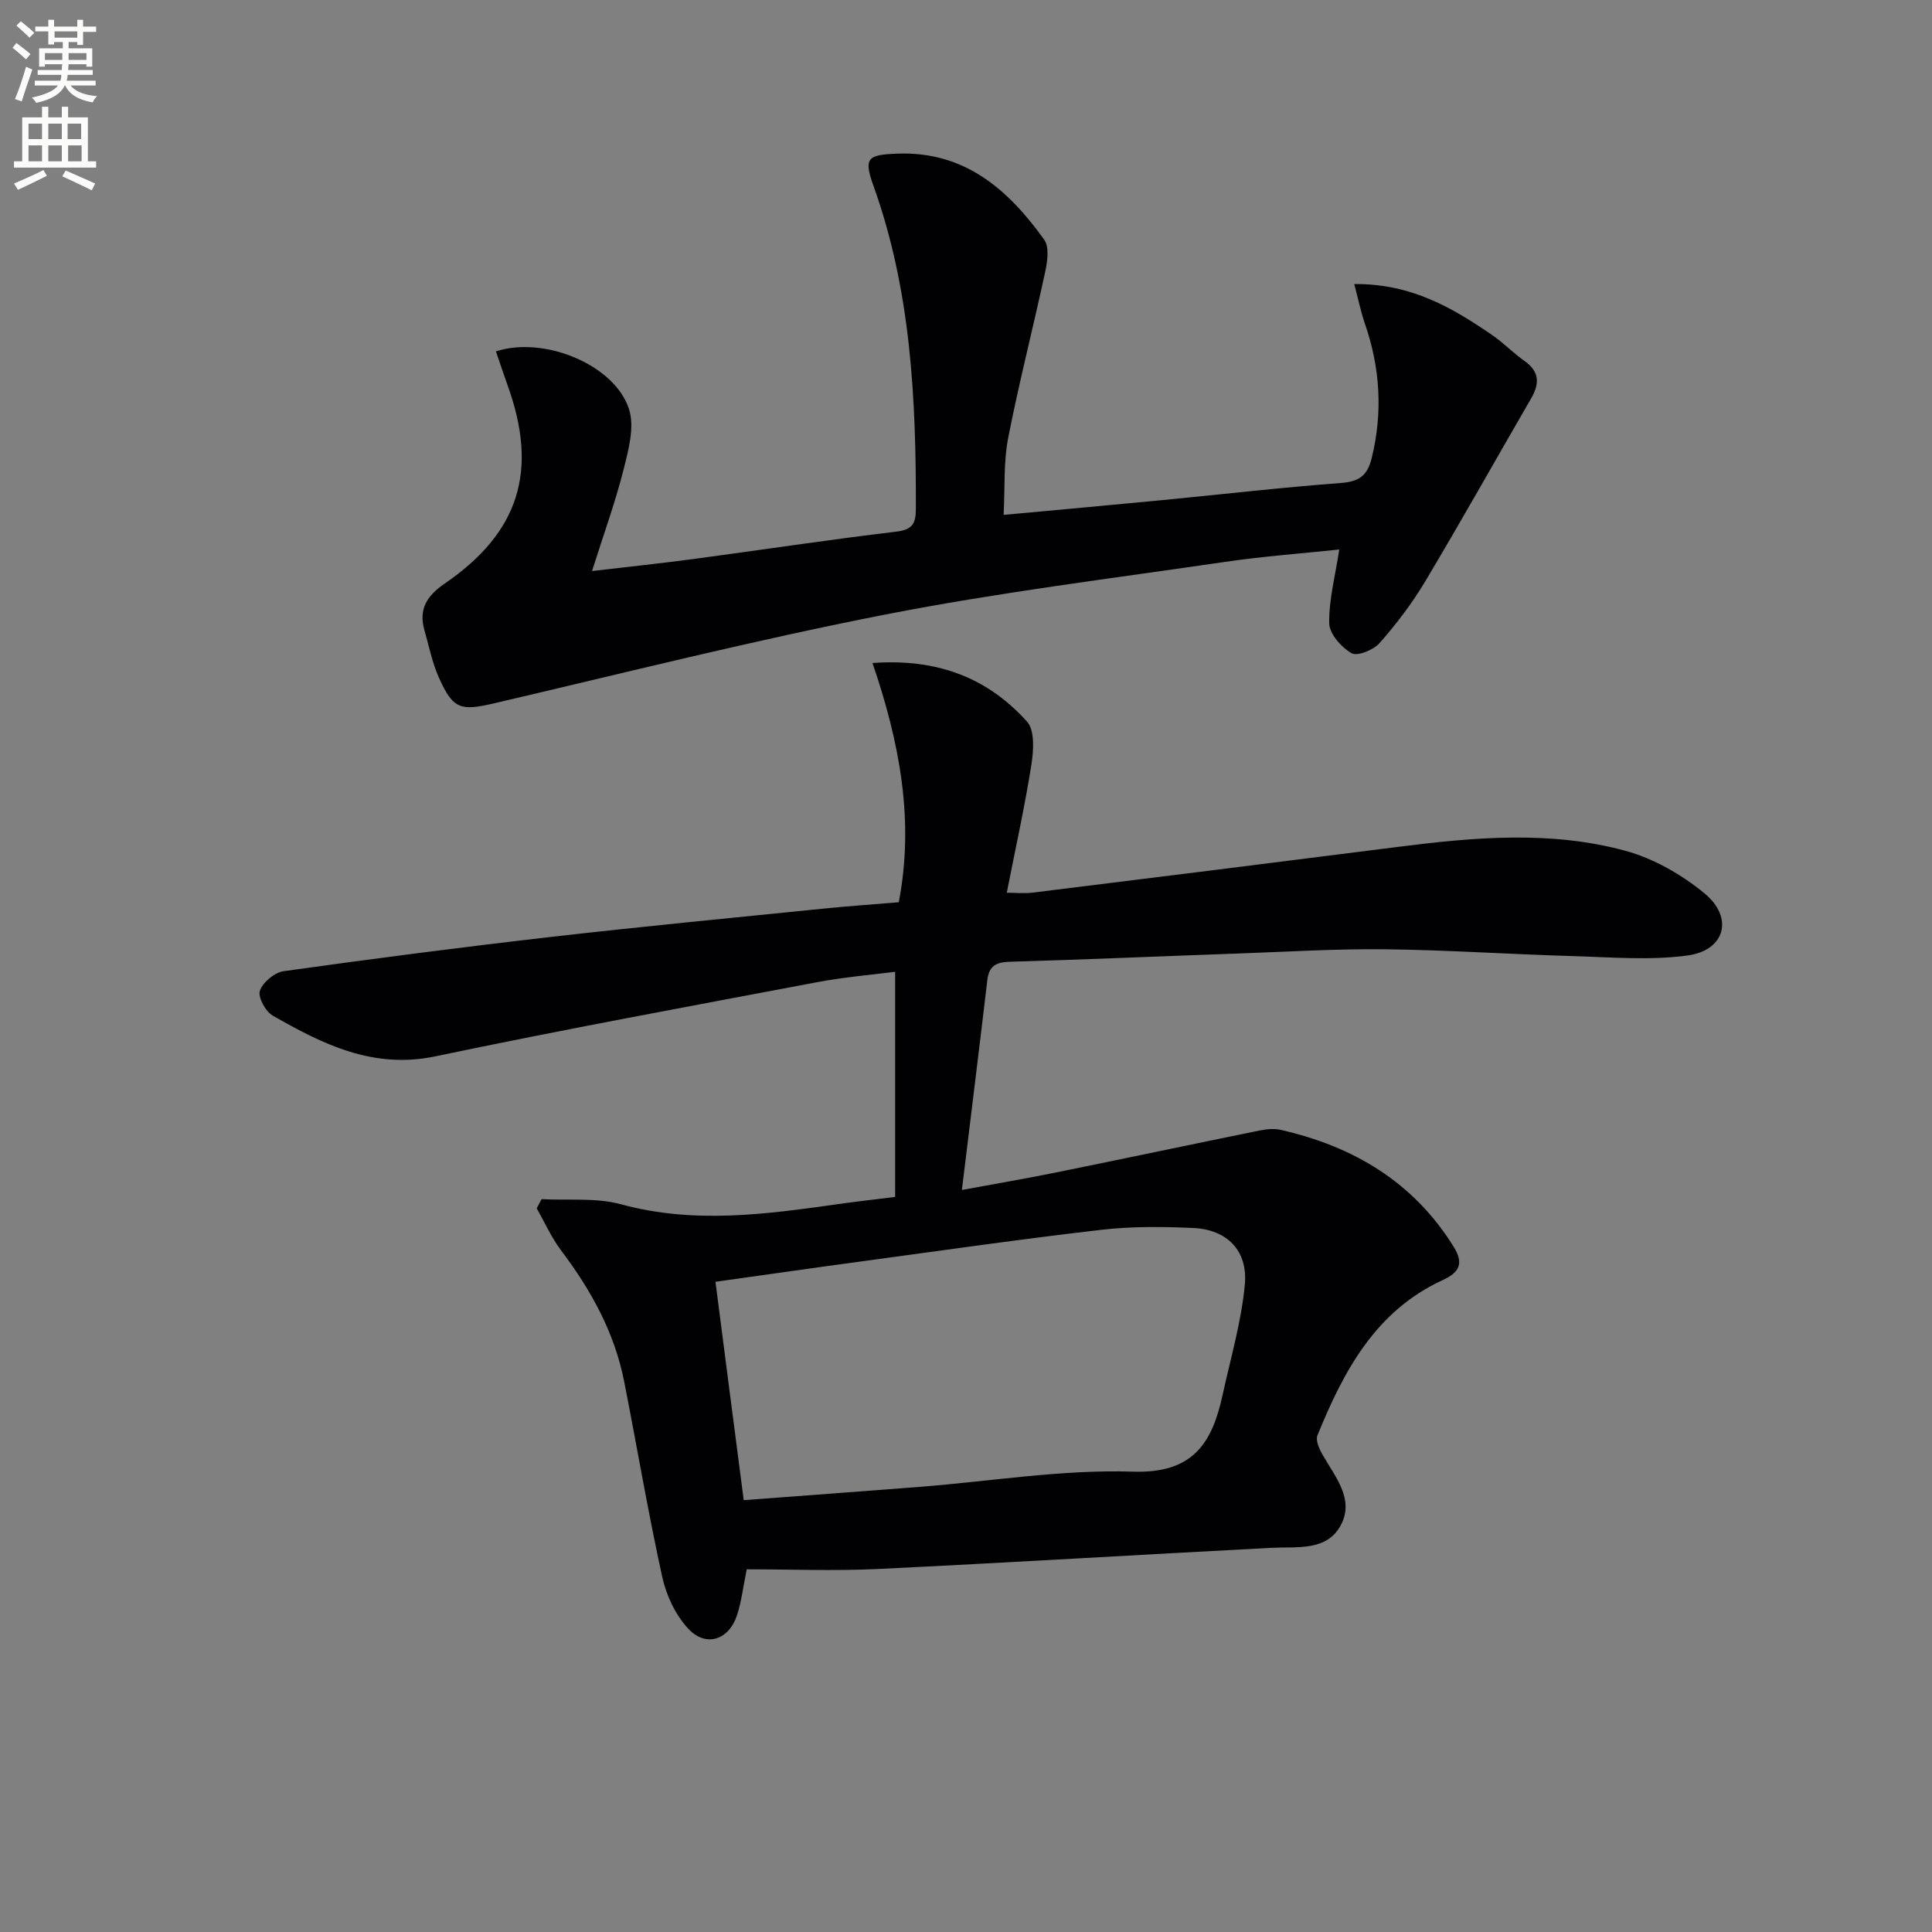 <svg enable-background="new 0 0 400 400" viewBox="0 0 400 400" xmlns="http://www.w3.org/2000/svg"><rect x="0" y="0" width="400" height="400" fill="#808080" stroke="none"/><path d="m2.6 9.9.8-1c.9.7 1.9 1.4 2.9 2.3l-.9 1.1c-1.1-1-2-1.8-2.8-2.4zm.5 10.6c.9-2.1 1.6-4.3 2.3-6.7.4.2.8.4 1.3.6-.7 2.1-1.5 4.3-2.2 6.6zm.3-15.2.9-.9c1 .8 2 1.6 2.8 2.4l-1 1c-.9-.9-1.8-1.7-2.7-2.5zm12.6-1.2h1.2v1.4h2.7v1.1h-2.7v2.7h-1.2v-.6h-1.8v1.3h4.9v3.8h-1.2v-.5h-3.7c0 .4-.1.9-.1 1.2h5.1v1h-5.2c0 .5-.1.9-.2 1.2h6v1h-5.2c1.1 1.3 2.9 2 5.5 2.2-.4.4-.7.8-.9 1.3-2.9-.5-4.8-1.6-5.7-3.5h-.1c-.8 1.7-2.7 2.9-5.9 3.6-.2-.4-.6-.8-.9-1.1 2.8-.6 4.6-1.4 5.4-2.5h-4.8v-1h5.3c.1-.3.2-.7.2-1.2h-4.9v-1h5c0-.4 0-.8.1-1.2h-3.6v.5h-1.2v-3.8h4.9v-1.3h-1.8v.5h-1.2v-2.7h-2.7v-1h2.7v-1.4h1.2v1.4h4.8zm-6.7 8.3h3.6c0-.4 0-.9 0-1.4h-3.6zm1.9-4.6h4.8v-1.3h-4.7v1.3zm6.7 3.2h-3.7v1.4h3.7z" fill="#fbfcfa"/><path d="m8.7 22.1h1.3v2.2h2.8v-2.2h1.3v2.2h4.1v9.1h1.7v1.3h-17v-1.3h1.7v-9.1h4.1zm.3 13.1.7 1.2c-1.8.9-3.8 1.9-6 2.9-.2-.4-.5-.8-.8-1.3 2.3-1 4.4-1.9 6.1-2.8zm-3.1-6.4h2.8v-3.2h-2.8zm0 4.6h2.8v-3.3h-2.8zm4.1-4.6h2.8v-3.2h-2.8zm0 4.6h2.8v-3.3h-2.8zm3.6 1.9c2.1.9 4.1 1.8 6.1 2.7l-.7 1.4c-2.2-1.1-4.2-2-6.1-2.9zm3.2-9.7h-2.8v3.2h2.8zm-2.7 7.8h2.8v-3.3h-2.8z" fill="#fbfcfa"/><g fill="#010104"><path d="m154.6 324.91c-.76 3.73-1.09 6.73-2.02 9.54-1.68 5.08-6.4 6.67-10.04 2.8-2.66-2.82-4.59-6.92-5.43-10.76-2.95-13.43-5.23-27-7.89-40.5-2-10.15-6.89-18.94-13.07-27.13-2-2.65-3.37-5.78-5.03-8.69.34-.63.67-1.27 1.01-1.9 5.49.3 11.24-.35 16.43 1.06 15.09 4.12 29.97 2.09 44.95-.03 3.61-.51 7.24-.92 11.82-1.49 0-15.38 0-30.63 0-46.61-4.78.62-10.46 1.08-16.03 2.13-26.41 4.99-52.84 9.85-79.14 15.37-12.9 2.71-23.32-2.49-33.71-8.44-1.49-.85-3.1-3.86-2.64-5.15.62-1.76 3.05-3.78 4.94-4.04 18.41-2.58 36.86-4.97 55.33-7.09 18.82-2.16 37.67-3.96 56.52-5.87 5.12-.52 10.25-.87 15.48-1.31 3.26-16.93.19-33.07-5.44-49.53 13.66-.99 23.95 3.2 32 12.14 1.64 1.82 1.35 6.02.89 8.96-1.37 8.67-3.28 17.25-5.09 26.46 1.68 0 3.58.2 5.43-.03 25.22-3.12 50.43-6.26 75.64-9.47 15.73-2 31.55-3.4 47.02.82 5.86 1.6 11.66 4.93 16.38 8.82 6.09 5.02 4.26 11.79-3.5 12.85-7.79 1.06-15.84.36-23.76.13-12.94-.37-25.86-1.26-38.8-1.41-10.14-.12-20.28.51-30.42.87-15.79.56-31.57 1.25-47.36 1.71-2.83.08-4.3.86-4.65 3.77-1.67 14.17-3.43 28.34-5.27 43.48 6.81-1.26 13.24-2.35 19.62-3.65 14-2.84 27.97-5.8 41.96-8.65 1.44-.29 3.04-.46 4.45-.14 15.03 3.43 27.43 10.76 35.77 24.17 2.18 3.5 1.2 5.34-2.28 6.94-13.91 6.41-20.5 18.85-25.91 32.14-.41 1 .34 2.73.99 3.88 2.6 4.61 6.74 9.28 3.86 14.69-2.92 5.49-9.07 4.43-14.38 4.71-27.23 1.42-54.44 3.08-81.67 4.39-8.98.42-17.97.06-26.96.06zm-.62-14.32c12.63-.95 24.53-1.82 36.42-2.75 14.73-1.15 29.51-3.63 44.19-3.15 12.51.41 16.39-6.01 18.55-15.94 1.65-7.57 3.87-15.1 4.59-22.77.66-7.09-3.71-11.42-10.69-11.74-6.3-.28-12.69-.35-18.94.37-16.47 1.9-32.88 4.26-49.31 6.49-10.15 1.37-20.28 2.83-30.66 4.28 1.95 15.2 3.87 29.97 5.85 45.21z"/><path d="m280.38 58.81c11.82-.11 20.37 4.93 28.64 10.62 2.32 1.6 4.31 3.68 6.62 5.31 3.12 2.2 3.13 4.69 1.37 7.74-7.32 12.63-14.46 25.37-21.94 37.9-2.71 4.53-5.96 8.81-9.45 12.77-1.25 1.42-4.61 2.78-5.8 2.09-2.11-1.22-4.58-4.01-4.62-6.18-.08-4.87 1.23-9.76 2.08-15.29-7.64.81-15.64 1.39-23.56 2.55-23.49 3.44-47.09 6.35-70.36 10.9-27.14 5.31-54.01 12.07-80.95 18.37-6.97 1.63-8.57 1.34-11.51-5.22-1.41-3.14-2.09-6.61-3.04-9.95-1.23-4.33.58-7.11 4.2-9.59 15.5-10.63 19.43-23.41 13-41.15-.83-2.3-1.59-4.62-2.38-6.93 9.97-3.26 24.61 2.77 27.56 11.98 1.18 3.68-.12 8.44-1.14 12.49-1.69 6.72-4.08 13.26-6.53 21.01 7.74-.91 14.41-1.61 21.05-2.5 13.99-1.87 27.94-3.99 41.95-5.66 3.4-.4 4.04-1.74 4.05-4.72.05-22.68-.99-45.18-8.77-66.85-2.08-5.8-1.27-6.46 4.93-6.69 13.95-.53 22.97 7.44 30.41 17.81 1.08 1.51.67 4.5.21 6.64-2.47 11.5-5.42 22.89-7.67 34.43-.97 4.98-.65 10.22-.94 15.91 11.26-1.04 21.93-2 32.59-3.03 12.4-1.19 24.78-2.64 37.2-3.57 3.79-.28 5.53-1.49 6.43-5.21 2.32-9.51 1.73-18.74-1.47-27.92-.82-2.42-1.33-4.95-2.16-8.06z"/></g></svg>